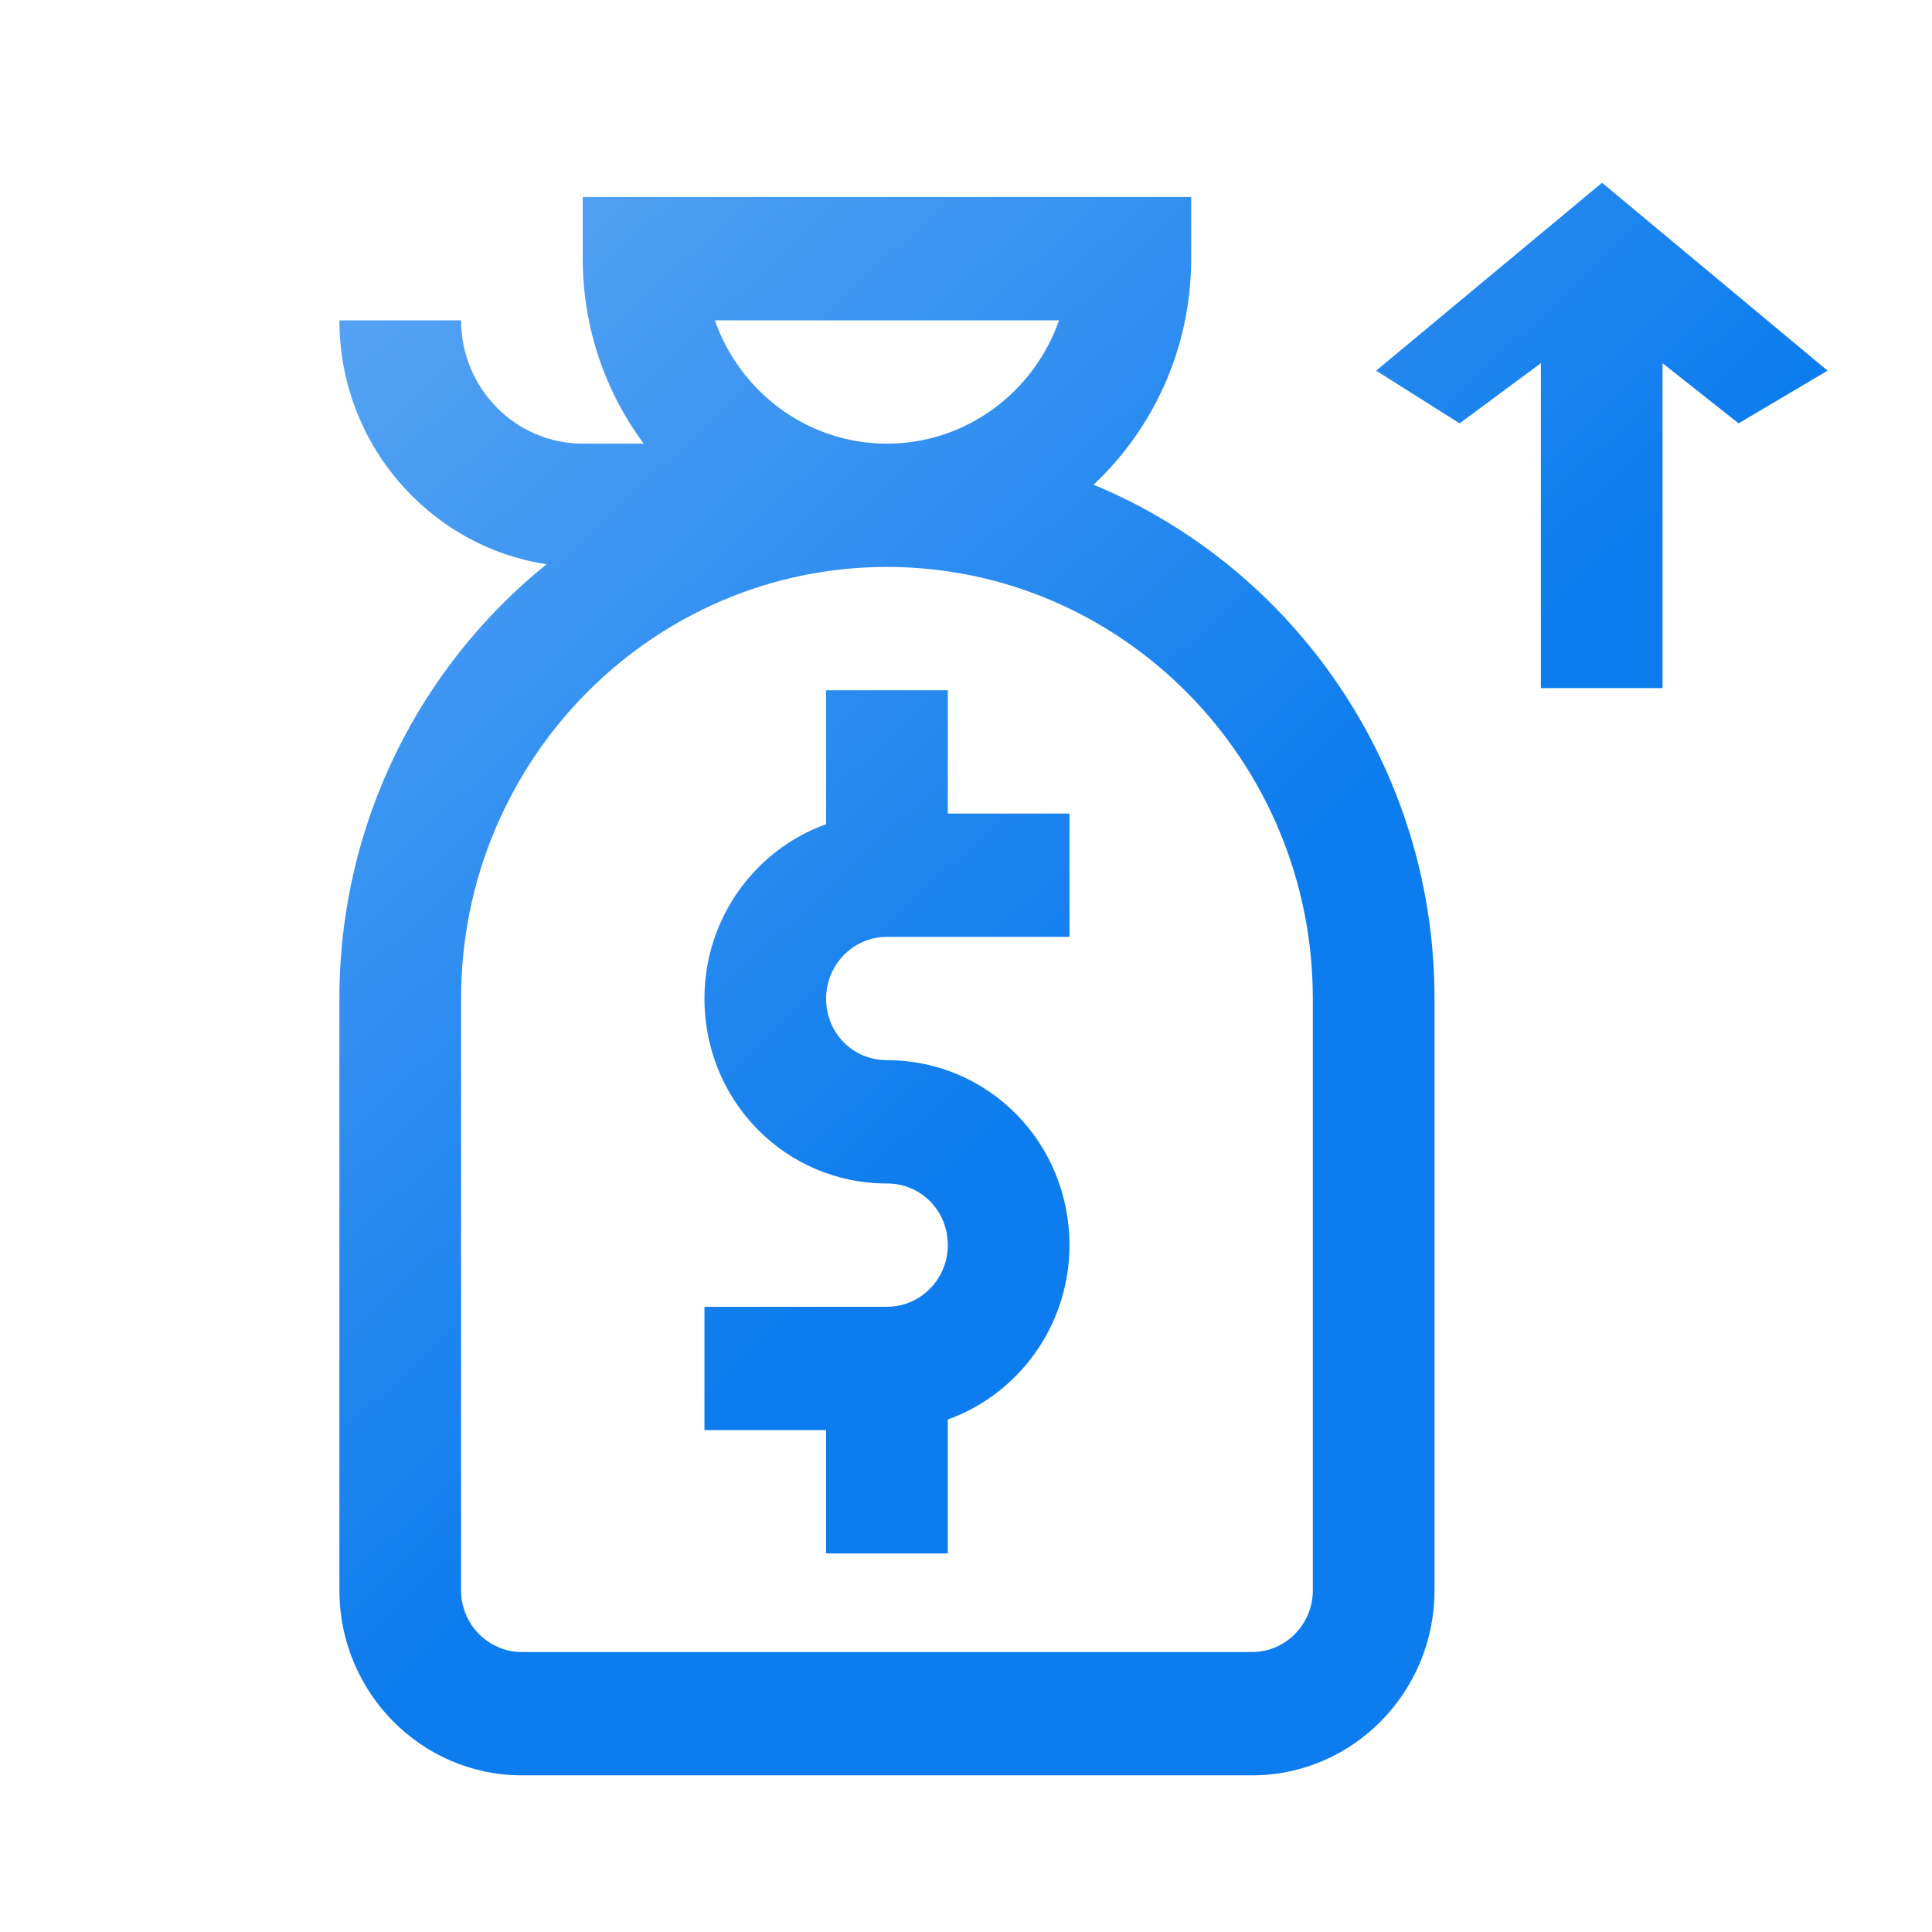 <?xml version="1.0" encoding="UTF-8"?>
<svg xmlns="http://www.w3.org/2000/svg" width="74" height="74" viewBox="0 0 74 74" fill="none">
  <path d="M36.303 26.438H31.642V31.567C28.93 32.542 26.982 35.167 26.982 38.246C26.982 42.174 30.087 45.33 33.972 45.33C35.282 45.33 36.303 46.373 36.303 47.691C36.303 48.994 35.257 50.053 33.972 50.053H26.982V54.776H31.642V59.499H36.303V54.37C39.015 53.395 40.963 50.77 40.963 47.691C40.963 43.763 37.858 40.607 33.972 40.607C32.663 40.607 31.642 39.565 31.642 38.246C31.642 36.944 32.688 35.884 33.972 35.884H40.963V31.161H36.303V26.438ZM66.592 16.215L63.679 13.911V26.355H59.019V13.911L55.906 16.215L52.71 14.197L61.362 7L70 14.197L66.592 16.215ZM41.886 18.565C44.184 16.407 45.624 13.325 45.624 9.908V7.547H22.321V9.908C22.321 12.564 23.191 15.018 24.657 16.993H22.321C19.751 16.993 17.66 14.874 17.66 12.27H13C13 17.001 16.451 20.93 20.935 21.611C16.103 25.508 13 31.516 13 38.246V60.916C13 64.822 16.136 68 19.991 68H47.954C51.809 68 54.945 64.822 54.945 60.916V38.246C54.945 29.363 49.539 21.737 41.886 18.565ZM40.564 12.27C39.602 15.019 37.011 16.993 33.972 16.993C30.934 16.993 28.343 15.019 27.381 12.27H40.564ZM50.284 60.916C50.284 62.218 49.239 63.277 47.954 63.277H19.991C18.706 63.277 17.66 62.218 17.66 60.916V38.246C17.66 29.131 24.978 21.715 33.972 21.715C42.967 21.715 50.284 29.131 50.284 38.246V60.916Z" fill="url(#paint0_linear_1476_1359)"></path>
  <defs>
    <linearGradient id="paint0_linear_1476_1359" x1="49.352" y1="33.287" x2="12.475" y2="-6.37" gradientUnits="userSpaceOnUse">
      <stop stop-color="#0D7CEE"></stop>
      <stop offset="1" stop-color="#6EB0F5"></stop>
    </linearGradient>
  </defs>
</svg>
